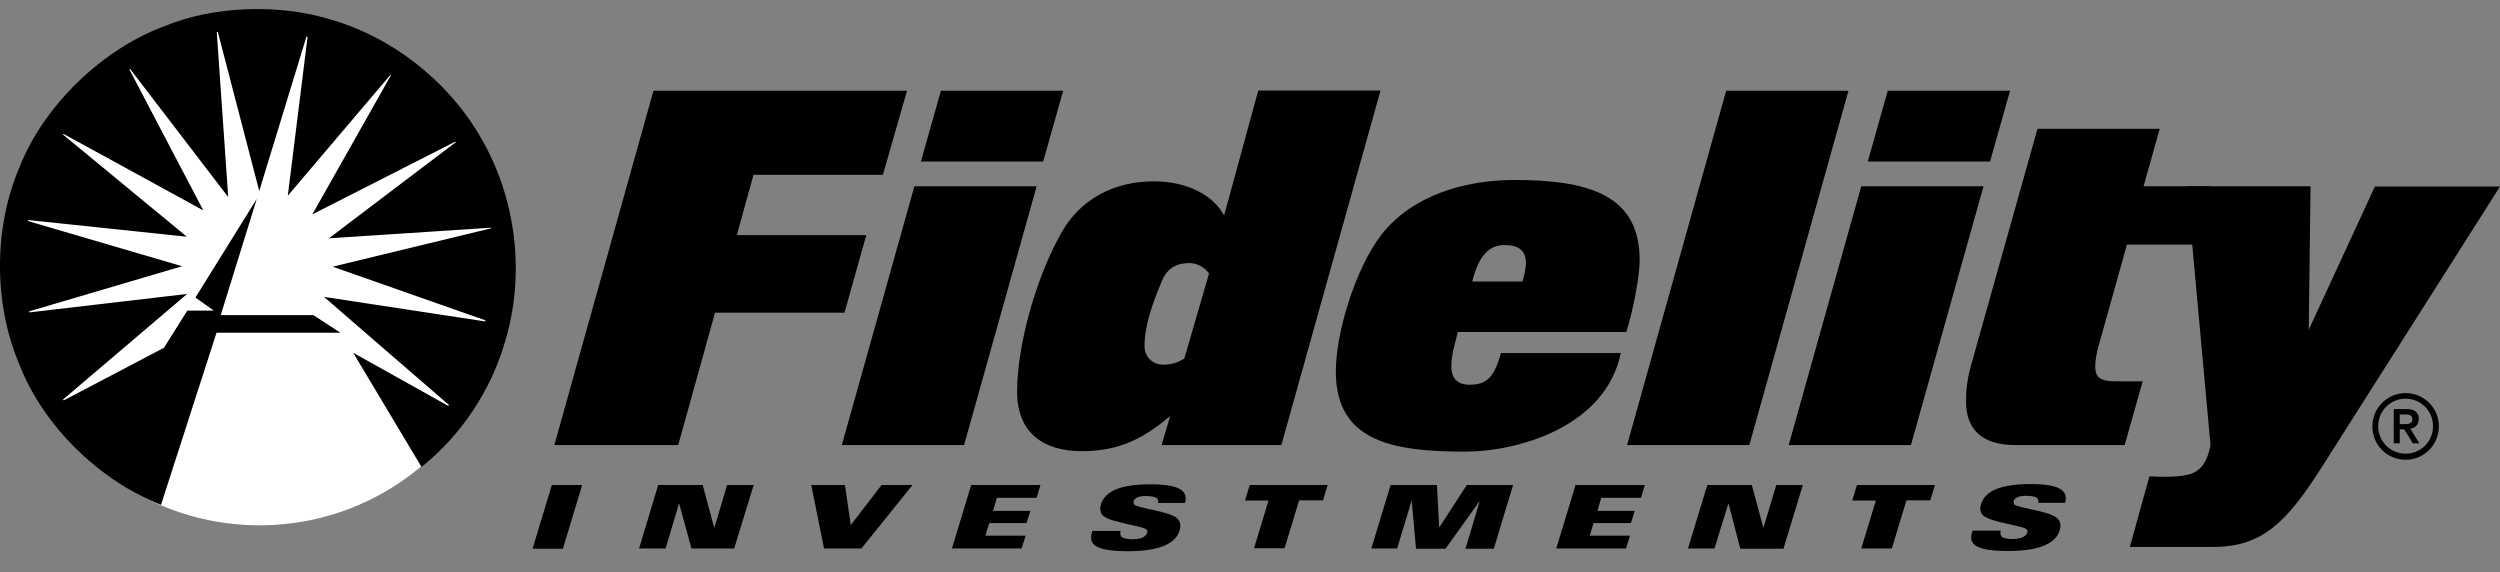 <svg width="83" height="19" viewBox="0 0 83 19" fill="none" xmlns="http://www.w3.org/2000/svg">
<rect x="0" y="0" width="83" height="19" fill="#808080" stroke="none"/>
<path d="M8.615 17.44C13.233 17.44 16.972 13.693 16.972 9.064C16.972 4.434 13.226 0.695 8.615 0.695C4.003 0.695 0.257 4.442 0.257 9.064C0.257 13.685 3.996 17.44 8.615 17.44Z" fill="white"/>
<path d="M7.331 10.462H10.405L11.301 11.046H7.189L5.346 16.759C3.309 15.967 1.421 14.134 0.631 12.07C-0.213 10.073 -0.213 7.56 0.645 5.556C1.459 3.492 3.399 1.63 5.466 0.867C7.092 0.194 9.264 0.119 10.987 0.65C12.965 1.218 14.83 2.639 15.919 4.494C17.136 6.528 17.471 9.116 16.74 11.434C16.278 12.975 15.315 14.448 13.994 15.503L11.726 11.711L14.882 13.476C14.882 13.476 14.912 13.454 14.897 13.439L10.756 9.856L16.106 10.671C16.106 10.671 16.128 10.664 16.128 10.657L16.091 10.627L11.047 8.854L16.293 7.583C16.293 7.583 16.308 7.568 16.3 7.56L10.92 7.912L15.136 4.718C15.136 4.718 15.106 4.696 15.099 4.711L10.368 7.119L12.98 2.497C12.98 2.497 12.98 2.475 12.965 2.482L9.555 6.498L10.211 1.226C10.211 1.226 10.189 1.203 10.174 1.218L8.607 6.341L7.234 1.069C7.234 1.069 7.204 1.054 7.197 1.069L7.577 6.543L4.324 2.295C4.324 2.295 4.309 2.295 4.294 2.303L6.749 6.984L2.115 4.449C2.115 4.449 2.086 4.457 2.086 4.464L6.204 7.859L0.944 7.306C0.944 7.306 0.929 7.328 0.944 7.343L6.048 8.839L0.974 10.335C0.974 10.335 0.966 10.357 0.974 10.372L6.212 9.759L2.1 13.259C2.1 13.259 2.086 13.274 2.1 13.289L2.153 13.274L5.443 11.547L6.219 10.312H7.1L6.488 9.879L8.525 6.603L7.324 10.477L7.331 10.462ZM18.404 14.777L21.695 3.013H30.112L29.313 5.803H25.015L24.463 7.807H28.761L28.037 10.38H23.739L22.516 14.777H18.404ZM32.007 14.777H27.948L30.358 6.184H34.417L32.007 14.777ZM34.633 5.362H30.574L31.238 3.013H35.297L34.633 5.362ZM42.543 14.777H38.566L38.849 13.813C38.043 14.493 37.23 14.979 35.924 14.979C34.618 14.979 33.768 14.351 33.768 13.005C33.768 11.524 34.35 9.318 35.215 7.77C35.842 6.618 36.976 6.02 38.312 6.02C39.461 6.02 40.312 6.521 40.64 7.156L41.774 3.006H45.833L42.543 14.77V14.777ZM39.491 8.734C39.125 8.734 38.767 8.847 38.566 9.348C38.267 10.073 37.999 10.784 37.999 11.494C37.999 11.823 38.237 12.107 38.625 12.107C38.939 12.107 39.148 12.01 39.319 11.906L40.14 9.079C39.998 8.877 39.745 8.734 39.498 8.734M54.004 11.023H48.4C48.288 11.479 48.184 11.793 48.184 12.16C48.184 12.332 48.214 12.773 48.781 12.773C49.348 12.773 49.602 12.549 49.833 11.719H53.81C53.31 14.164 50.415 14.994 48.632 14.994C46.221 14.994 44.349 14.65 44.349 12.332C44.349 11.053 44.99 8.944 45.841 7.822C46.863 6.483 48.639 5.975 50.281 5.975C52.795 5.975 54.437 6.498 54.437 8.637C54.437 9.161 54.22 10.312 53.996 11.016M49.945 8.136C49.445 8.136 49.094 8.48 48.878 9.348H50.549C50.594 9.176 50.661 8.907 50.661 8.749C50.661 8.278 50.377 8.136 49.952 8.136M58.078 14.777H54.019L57.309 3.013H61.369L58.078 14.777ZM63.443 14.777H59.384L61.794 6.184H65.853L63.443 14.777ZM66.07 5.362H62.01L62.674 3.013H66.734L66.07 5.362ZM73.367 6.184L73.718 8.121H70.614L69.703 11.382C69.621 11.636 69.561 11.95 69.561 12.152C69.561 12.534 69.718 12.661 70.27 12.661H71.136L70.539 14.777H66.92C65.726 14.777 65.271 14.194 65.271 13.312C65.271 12.953 65.316 12.556 65.443 12.115L67.644 4.277H71.703L71.166 6.184H73.367ZM18.315 16.101H19.329L18.688 18.218H17.68L18.322 16.101H18.315ZM21.852 16.101H23.329L23.709 17.515H23.717L24.142 16.101H25.023L24.374 18.21H22.956L22.546 16.707L22.098 18.21H21.217L21.852 16.101ZM28.052 16.101L28.246 17.433L29.268 16.101H30.298L28.597 18.21H27.358L26.933 16.101H28.052ZM32.238 16.101H34.544L34.417 16.527H33.096L32.969 16.961H34.208L34.081 17.365H32.843L32.716 17.784H34.051L33.917 18.21H31.604L32.246 16.094L32.238 16.101ZM42.125 16.617H41.334L41.491 16.101H44.08L43.923 16.61H43.132L42.647 18.203H41.633L42.117 16.61L42.125 16.617ZM47.706 16.101L47.781 17.515L48.699 16.101H50.236L49.594 18.218H48.654L49.131 16.625L47.99 18.218H47.012L46.87 16.625H46.863L46.386 18.21H45.527L46.169 16.101H47.706ZM56.683 16.101H58.16L58.541 17.515H58.548L58.973 16.101H59.854L59.212 18.218H57.779L57.384 16.707L56.921 18.21H56.041L56.683 16.101ZM62.286 16.617H61.495L61.652 16.101H64.241L64.085 16.61H63.294L62.809 18.21H61.794L62.279 16.617H62.286ZM79.866 13.05C79.262 13.05 78.762 13.543 78.762 14.157C78.762 14.77 79.254 15.264 79.866 15.264C80.478 15.264 80.97 14.77 80.97 14.157C80.97 13.543 80.478 13.05 79.866 13.05ZM79.866 15.062C79.366 15.062 78.956 14.658 78.956 14.149C78.956 13.641 79.359 13.237 79.866 13.237C80.374 13.237 80.776 13.641 80.776 14.149C80.776 14.658 80.374 15.062 79.866 15.062Z" fill="black"/>
<path d="M80.306 13.925C80.306 13.708 80.18 13.581 79.903 13.581H79.471V14.718H79.672V14.254H79.821L80.105 14.718H80.321L80.023 14.232C80.18 14.209 80.299 14.112 80.299 13.917M79.672 14.082V13.76H79.821C79.948 13.76 80.09 13.76 80.09 13.917C80.09 14.075 79.948 14.082 79.821 14.082H79.672ZM37.648 16.744C37.648 16.744 37.626 16.677 37.633 16.647C37.663 16.543 37.797 16.468 38.014 16.468C38.14 16.468 38.334 16.483 38.387 16.527C38.446 16.565 38.469 16.632 38.446 16.7H39.342C39.446 16.318 39.207 16.079 38.2 16.079C37.237 16.079 36.693 16.288 36.551 16.744C36.514 16.864 36.514 17.014 36.611 17.111C36.857 17.358 37.976 17.455 38.073 17.59C38.096 17.619 38.096 17.657 38.088 17.687C38.036 17.859 37.797 17.904 37.588 17.904C37.454 17.904 37.282 17.874 37.23 17.821C37.185 17.769 37.185 17.679 37.208 17.627H36.267C36.17 17.956 36.133 18.3 37.439 18.3C38.536 18.3 39.036 18.031 39.163 17.612C39.222 17.41 39.163 17.29 39.096 17.223C38.849 16.969 37.767 16.879 37.655 16.752M52.303 16.101H54.608L54.481 16.527H53.161L53.034 16.961H54.273L54.146 17.365H52.907L52.78 17.784H54.116L53.981 18.21H51.668L52.31 16.094L52.303 16.101ZM78.851 6.184L76.65 10.948L76.71 6.184H72.606L73.389 14.777C73.292 15.279 73.121 15.563 72.807 15.705C72.464 15.862 71.681 15.832 71.412 15.817H71.36L70.711 18.158H73.479C75.113 18.158 75.919 17.335 77.083 15.51L83 6.192H78.844L78.851 6.184ZM66.868 16.737C66.868 16.737 66.846 16.67 66.853 16.64C66.883 16.535 67.017 16.46 67.234 16.46C67.36 16.46 67.554 16.475 67.607 16.52C67.666 16.558 67.689 16.625 67.666 16.692H68.562C68.666 16.311 68.427 16.071 67.42 16.071C66.457 16.071 65.913 16.281 65.771 16.737C65.734 16.857 65.726 17.006 65.831 17.103C66.077 17.35 67.196 17.448 67.293 17.582C67.316 17.612 67.316 17.649 67.308 17.679C67.256 17.851 67.017 17.896 66.808 17.896C66.674 17.896 66.502 17.866 66.45 17.814C66.405 17.762 66.405 17.672 66.428 17.619H65.487C65.39 17.948 65.353 18.293 66.659 18.293C67.756 18.293 68.256 18.023 68.383 17.605C68.442 17.403 68.383 17.283 68.308 17.216C68.069 16.961 66.98 16.872 66.868 16.744" fill="black"/>
</svg>
